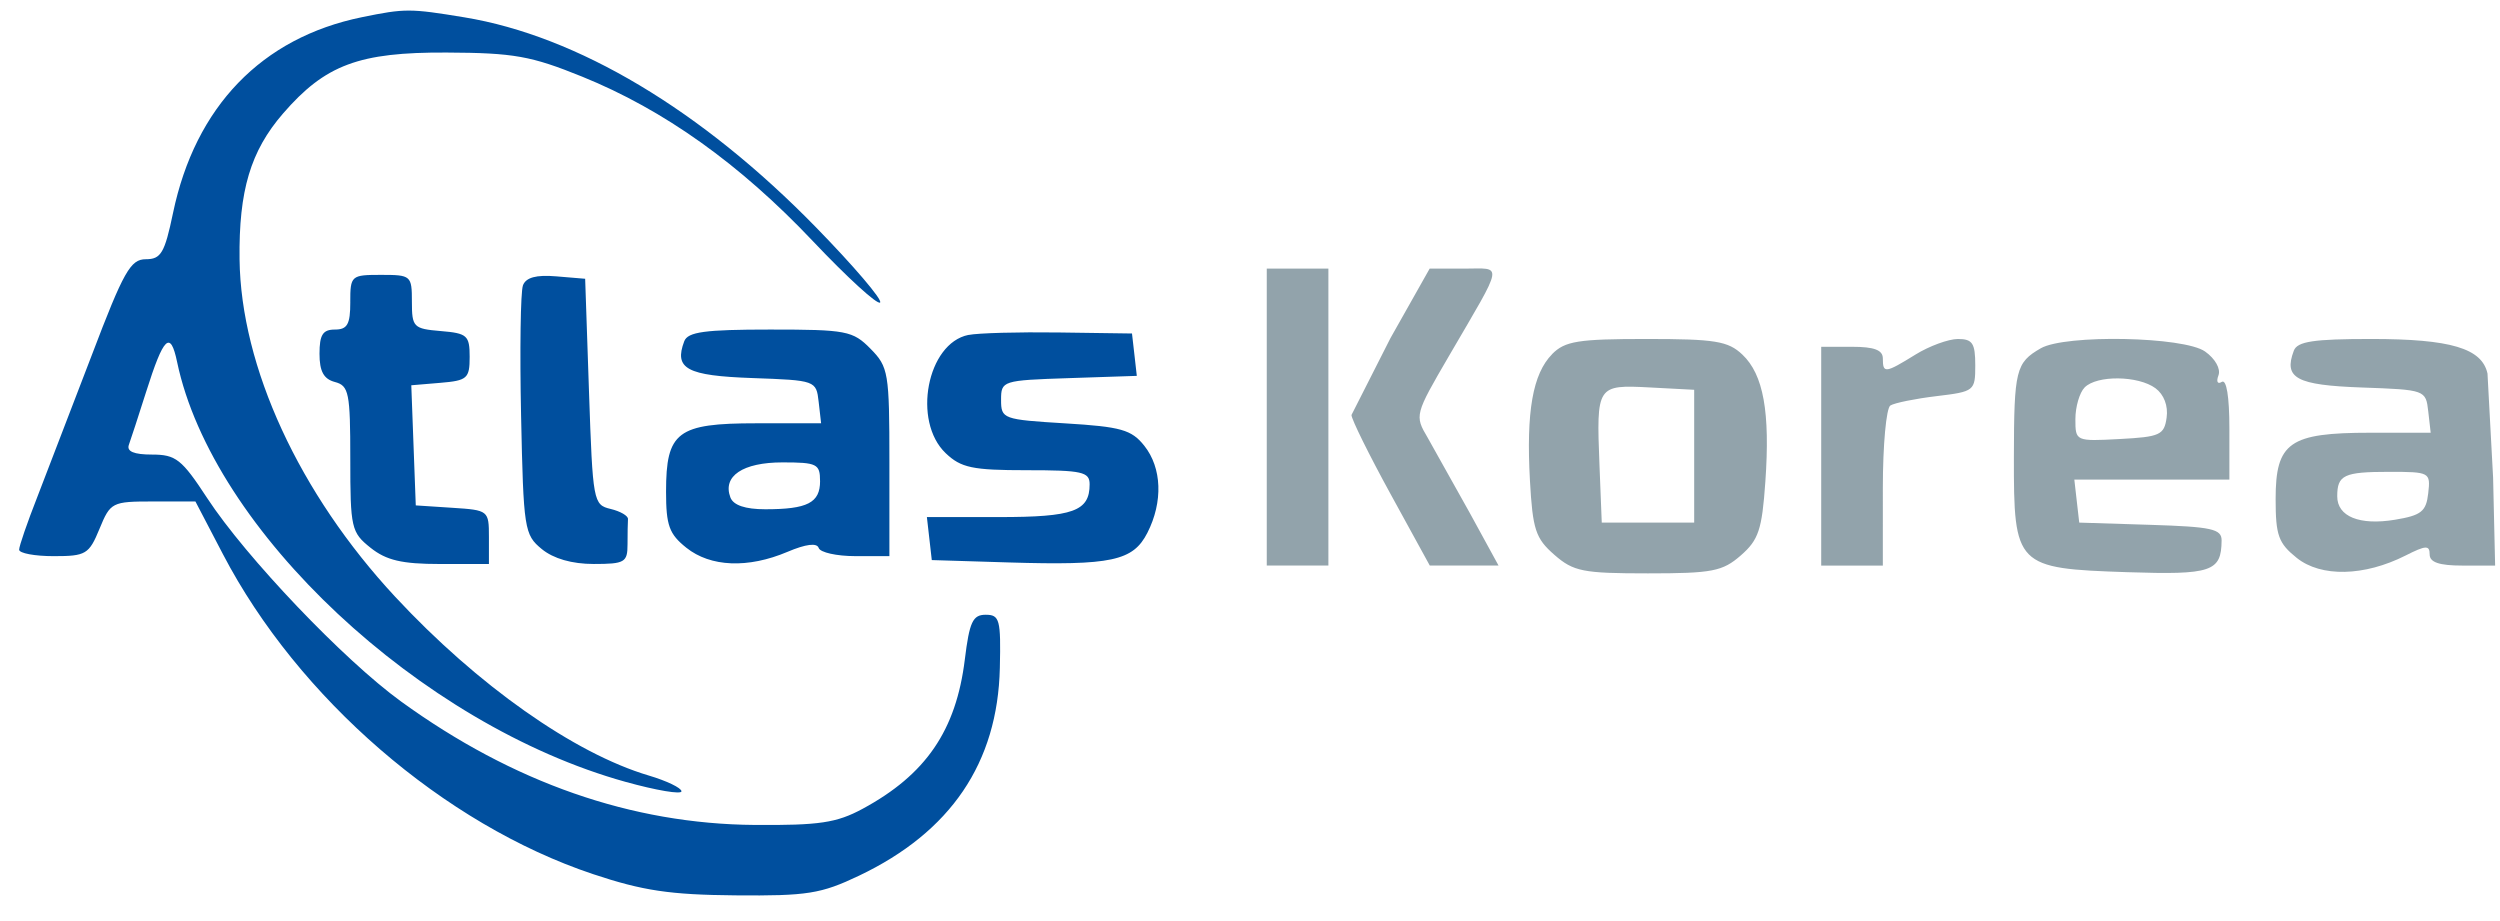 <svg xmlns="http://www.w3.org/2000/svg" width="95" height="35" fill="none" fill-rule="evenodd" xmlns:v="https://vecta.io/nano"><path d="M13.75.654C9.945 1.434 7.42 4.05 6.575 8.093c-.318 1.523-.457 1.758-1.035 1.758s-.841.459-2.049 3.637l-2.073 5.396c-.38.967-.691 1.869-.691 2.004s.591.246 1.313.246c1.224 0 1.342-.07 1.741-1.039.415-1.009.475-1.039 2.036-1.039h1.609l1.046 2.004c2.855 5.471 8.397 10.263 14.058 12.155 1.892.632 2.931.787 5.414.809 2.73.024 3.254-.059 4.696-.746 3.49-1.661 5.272-4.29 5.354-7.898.042-1.835-.007-2.019-.538-2.019-.491 0-.617.27-.793 1.7-.332 2.699-1.48 4.376-3.886 5.675-.985.532-1.646.631-4.101.612-4.678-.036-9.178-1.607-13.434-4.69-2.172-1.573-5.898-5.482-7.369-7.73-.967-1.478-1.19-1.654-2.097-1.654-.688 0-.971-.119-.879-.371.074-.204.368-1.106.653-2.004.67-2.115.925-2.361 1.18-1.143 1.341 6.392 9.243 13.79 17.044 15.956 1.167.324 2.122.485 2.122.358s-.56-.397-1.244-.6c-2.835-.841-6.51-3.431-9.634-6.791-3.645-3.921-5.866-8.737-5.915-12.828-.031-2.607.417-4.11 1.651-5.536 1.606-1.855 2.889-2.334 6.216-2.318 2.557.012 3.207.128 5.15.915 3.108 1.26 5.992 3.316 8.77 6.252 1.307 1.381 2.456 2.431 2.554 2.332s-1.001-1.387-2.442-2.863C26.66 4.185 21.938 1.365 17.649.659 15.576.318 15.395.317 13.75.654zm-.439 10.83c0 .841-.112 1.039-.585 1.039-.459 0-.585.198-.585.919 0 .669.159.961.585 1.074.532.141.585.405.585 2.92 0 2.633.037 2.794.771 3.38.597.476 1.193.616 2.634.616h1.863v-1.023c0-1.01-.018-1.024-1.39-1.113l-1.39-.091-.085-2.282-.085-2.283 1.109-.093c1.017-.085 1.109-.167 1.109-.984s-.093-.899-1.098-.983c-1.038-.087-1.097-.148-1.097-1.114 0-.994-.032-1.021-1.171-1.021s-1.171.025-1.171 1.039zm6.561-.638c-.091.24-.123 2.465-.071 4.944.091 4.322.123 4.53.786 5.074.445.365 1.147.567 1.975.567 1.175 0 1.284-.063 1.284-.742 0-.408.008-.843.017-.965s-.287-.295-.659-.384c-.659-.157-.679-.27-.822-4.454l-.146-4.293-1.1-.092c-.762-.064-1.151.042-1.265.345zm6.129 2.122c-.395 1.045.095 1.31 2.587 1.398 2.407.086 2.429.094 2.521.903l.093.816H28.74c-3.005 0-3.43.322-3.43 2.6 0 1.282.118 1.608.771 2.129.919.734 2.344.792 3.843.156.7-.297 1.12-.349 1.186-.148.056.171.684.311 1.394.311h1.293v-3.576c0-3.402-.035-3.612-.718-4.305-.672-.682-.917-.729-3.814-.729-2.481 0-3.129.088-3.264.445zm10.798-.241c-1.572.319-2.139 3.278-.862 4.495.582.554 1.016.646 3.073.646 2.112 0 2.396.063 2.396.534 0 1.024-.616 1.247-3.443 1.247h-2.741l.093.817.093.817 2.926.09c3.904.119 4.721-.056 5.267-1.127.598-1.175.552-2.466-.119-3.309-.484-.608-.883-.721-3-.849-2.37-.144-2.441-.17-2.441-.891 0-.729.046-.744 2.579-.828l2.579-.086-.091-.805-.092-.805-2.78-.039c-1.529-.021-3.075.021-3.436.095zm-5.636 5.554c0 .825-.478 1.071-2.082 1.071-.762 0-1.214-.153-1.326-.449-.306-.81.469-1.332 1.98-1.332 1.311 0 1.427.058 1.427.71z" fill="#004f9e"/><path d="M48.137 15.85v5.641h1.171 1.171V15.85v-5.642h-1.171-1.171v5.642zm4.704-3.008l-1.485 2.928c0 .162.67 1.516 1.488 3.008l1.488 2.713h1.307 1.306l-1.096-2.004-1.598-2.856c-.498-.846-.492-.869.817-3.116 2.11-3.62 2.056-3.307.564-3.307h-1.305l-1.485 2.633zm6.14.616c-.737.748-.989 2.183-.843 4.805.104 1.864.213 2.195.927 2.819.728.636 1.085.706 3.557.706 2.445 0 2.834-.075 3.53-.683.675-.59.803-.973.931-2.794.187-2.651-.071-4.079-.873-4.837-.543-.513-1.033-.593-3.645-.593-2.599 0-3.097.08-3.587.577zm13.804.018c-1.149.71-1.237.721-1.237.147 0-.322-.325-.445-1.171-.445h-1.171v4.157 4.157h1.171 1.171V18.54c0-1.624.129-3.032.286-3.131s.947-.259 1.756-.356c1.439-.173 1.47-.198 1.47-1.174 0-.837-.106-.998-.659-.997-.362.001-1.089.268-1.617.594zm4.763-.24c-.946.544-1.015.825-1.02 4.127-.006 4.159.072 4.239 4.308 4.38 3.205.106 3.575-.018 3.585-1.205.004-.438-.373-.521-2.703-.594l-2.707-.085-.093-.816-.093-.817h2.946 2.946v-1.948c0-1.208-.11-1.879-.289-1.766-.161.101-.217-.009-.126-.248.093-.247-.122-.632-.508-.906-.802-.57-5.314-.658-6.247-.122zm9.617.091c-.395 1.045.095 1.309 2.587 1.398 2.407.086 2.429.094 2.521.903l.093.816h-2.296c-3.074 0-3.596.366-3.596 2.519 0 1.385.106 1.679.805 2.239.922.738 2.565.701 4.133-.092.773-.391.915-.398.915-.041 0 .299.364.423 1.244.423l1.244.001-.077-3.341-.213-3.958c-.211-.959-1.401-1.313-4.416-1.313-2.197 0-2.811.093-2.944.445zm-5.255 1.427c.321.239.484.668.422 1.114-.092.661-.251.734-1.784.815-1.675.089-1.683.085-1.683-.757 0-.466.158-1.007.351-1.203.466-.473 2.039-.454 2.694.031zm-17.531 2.582v2.524h-1.756-1.756l-.087-2.199c-.119-3.013-.099-3.044 1.913-2.938l1.686.089v2.524zm27.894 1.407c-.079.695-.262.841-1.263 1.007-1.346.223-2.195-.121-2.195-.89 0-.81.254-.93 1.97-.93 1.55 0 1.579.016 1.488.813z" fill="#92a3ab"/></svg>